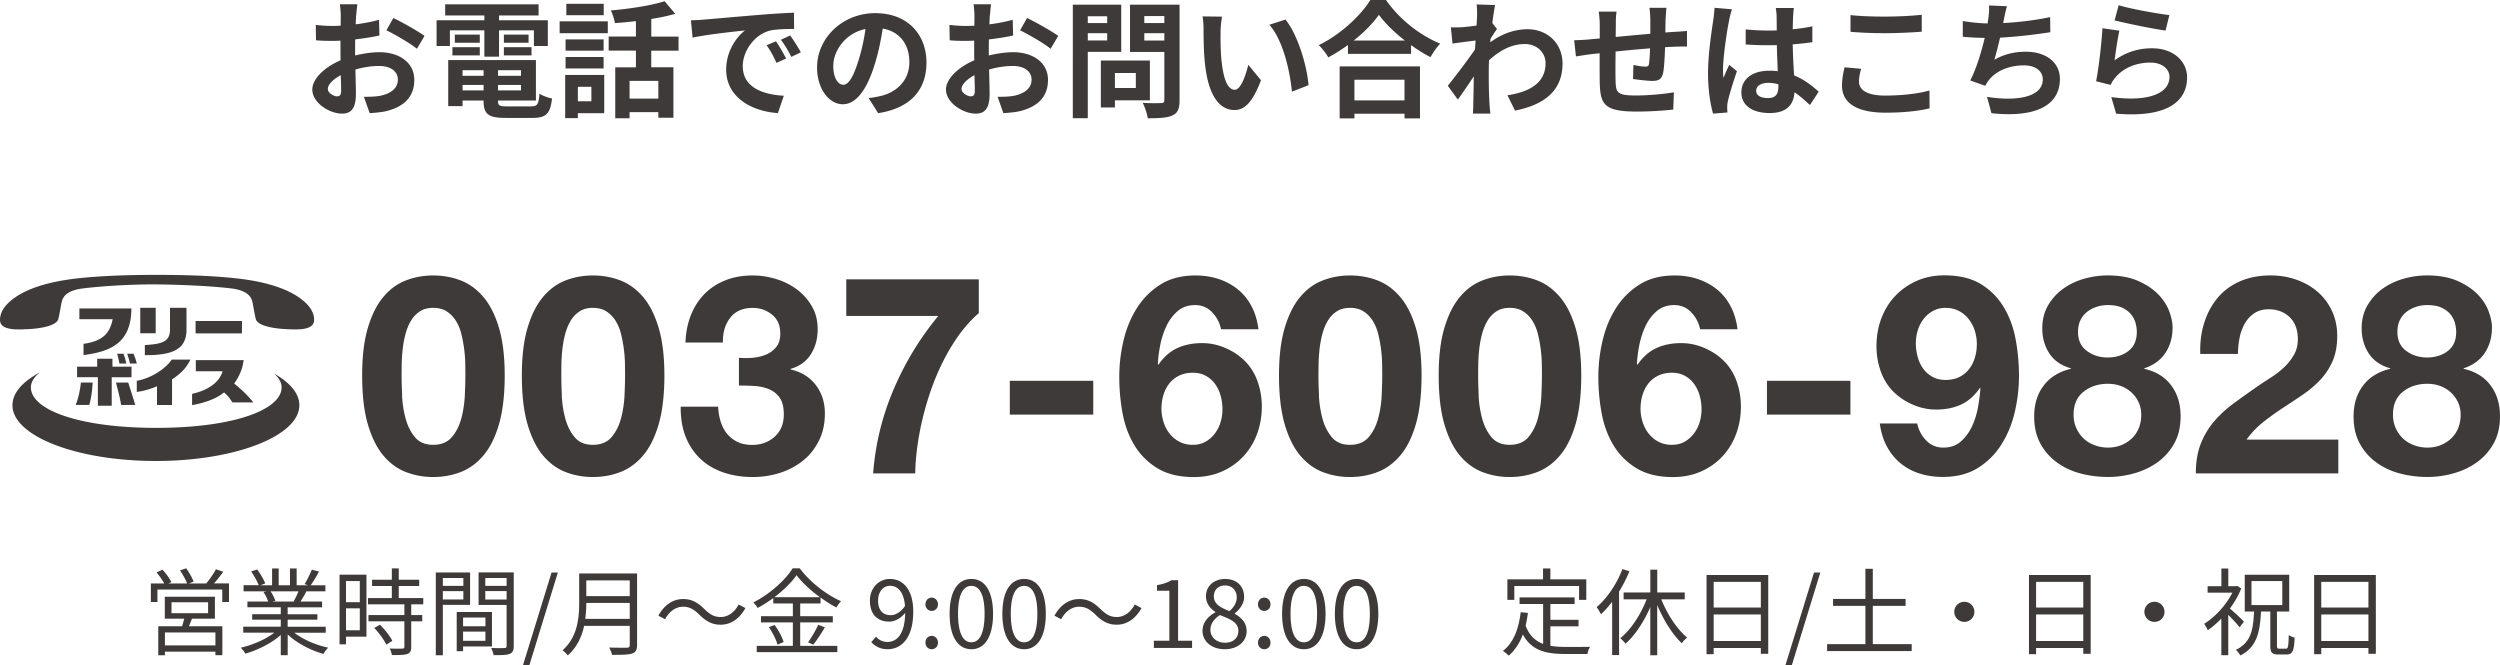 <svg id="_レイヤー_2" xmlns="http://www.w3.org/2000/svg" viewBox="0 0 631.21 167.9"><defs><style>.cls-1{fill:#3e3a39}</style></defs><g id="_ワイヤー"><path class="cls-1" d="M92.87 82.81c.96-3.24 2.25-5.84 3.89-7.8 1.63-1.96 3.54-3.36 5.71-4.2s4.47-1.26 6.9-1.26 4.79.42 6.96 1.26 4.08 2.24 5.74 4.2c1.66 1.96 2.96 4.56 3.92 7.8s1.44 7.25 1.44 12-.48 9-1.44 12.29c-.96 3.29-2.26 5.92-3.92 7.88-1.66 1.96-3.57 3.36-5.74 4.2-2.17.84-4.49 1.26-6.96 1.26s-4.73-.42-6.9-1.26c-2.17-.84-4.07-2.24-5.71-4.2-1.63-1.96-2.93-4.58-3.89-7.88-.96-3.29-1.43-7.38-1.43-12.29s.48-8.76 1.43-12zm8.65 17.08c.09 1.98.39 3.9.88 5.74.49 1.84 1.27 3.42 2.35 4.72 1.07 1.31 2.61 1.96 4.62 1.96s3.63-.65 4.73-1.96c1.1-1.31 1.89-2.88 2.38-4.72.49-1.84.78-3.76.88-5.74.09-1.98.14-3.67.14-5.08 0-.84-.01-1.86-.03-3.04-.02-1.19-.12-2.42-.28-3.67-.16-1.26-.4-2.51-.7-3.75-.3-1.24-.76-2.34-1.37-3.33a7.615 7.615 0 00-2.31-2.38c-.93-.61-2.08-.91-3.43-.91s-2.49.3-3.4.91c-.91.61-1.66 1.4-2.24 2.38-.58.98-1.04 2.09-1.36 3.33-.33 1.24-.56 2.48-.7 3.75a42.97 42.97 0 00-.25 3.67c-.02 1.19-.03 2.21-.03 3.04 0 1.4.05 3.09.14 5.08zm31.67-17.08c.96-3.24 2.25-5.84 3.89-7.8 1.63-1.96 3.54-3.36 5.71-4.2s4.47-1.26 6.9-1.26 4.79.42 6.96 1.26 4.08 2.24 5.74 4.2c1.66 1.96 2.96 4.56 3.92 7.8s1.44 7.25 1.44 12-.48 9-1.44 12.29c-.96 3.29-2.26 5.92-3.92 7.88-1.66 1.96-3.57 3.36-5.74 4.2-2.17.84-4.49 1.26-6.96 1.26s-4.73-.42-6.9-1.26c-2.17-.84-4.07-2.24-5.71-4.2-1.63-1.96-2.93-4.58-3.89-7.88-.96-3.29-1.43-7.38-1.43-12.29s.48-8.76 1.43-12zm8.65 17.08c.09 1.98.39 3.9.88 5.74.49 1.84 1.27 3.42 2.35 4.72 1.07 1.31 2.61 1.96 4.62 1.96s3.63-.65 4.73-1.96c1.1-1.31 1.89-2.88 2.38-4.72.49-1.84.78-3.76.88-5.74.09-1.98.14-3.67.14-5.08 0-.84-.01-1.86-.03-3.04-.02-1.19-.12-2.42-.28-3.67-.16-1.26-.4-2.51-.7-3.75-.3-1.24-.76-2.34-1.37-3.33a7.615 7.615 0 00-2.31-2.38c-.93-.61-2.08-.91-3.43-.91s-2.49.3-3.4.91c-.91.61-1.66 1.4-2.24 2.38-.58.98-1.04 2.09-1.36 3.33-.33 1.24-.56 2.48-.7 3.75a42.97 42.97 0 00-.25 3.67c-.02 1.19-.03 2.21-.03 3.04 0 1.4.05 3.09.14 5.08zM190 90.33c1.21-.09 2.34-.36 3.4-.8a6.497 6.497 0 002.59-1.92c.68-.84 1.02-1.96 1.02-3.36 0-2.1-.7-3.71-2.1-4.83s-3.01-1.68-4.83-1.68c-2.52 0-4.42.83-5.71 2.49-1.28 1.66-1.9 3.75-1.85 6.26h-9.45c.09-2.52.55-4.82 1.36-6.89.82-2.08 1.96-3.86 3.43-5.36 1.47-1.49 3.23-2.65 5.28-3.46 2.05-.82 4.34-1.23 6.86-1.23 1.96 0 3.92.29 5.88.88 1.96.58 3.72 1.46 5.29 2.62 1.56 1.17 2.83 2.59 3.81 4.27s1.47 3.62 1.47 5.81c0 2.38-.57 4.48-1.71 6.3-1.14 1.82-2.86 3.06-5.15 3.71v.14c2.71.61 4.83 1.91 6.37 3.92s2.31 4.41 2.31 7.21c0 2.57-.5 4.85-1.51 6.86-1 2.01-2.34 3.69-4.02 5.04-1.68 1.35-3.62 2.38-5.81 3.08-2.19.7-4.48 1.05-6.86 1.05-2.75 0-5.26-.4-7.52-1.19-2.26-.79-4.19-1.95-5.77-3.46-1.59-1.52-2.81-3.37-3.68-5.56-.86-2.19-1.27-4.71-1.23-7.56h9.45c.05 1.31.26 2.55.63 3.75.37 1.19.91 2.22 1.61 3.08.7.86 1.57 1.55 2.62 2.06s2.3.77 3.74.77c2.24 0 4.13-.69 5.67-2.07s2.31-3.25 2.31-5.63c0-1.87-.36-3.29-1.08-4.27a6.304 6.304 0 00-2.76-2.14c-1.12-.44-2.35-.7-3.68-.77s-2.6-.11-3.81-.11v-7c1.07.09 2.22.09 3.43 0zm50.29-3.01c-1.98 3.27-3.64 6.74-4.97 10.43s-2.36 7.42-3.08 11.2c-.72 3.78-1.11 7.3-1.15 10.57h-10.64c.56-7.33 2.27-14.37 5.15-21.14s6.64-12.97 11.31-18.62h-23.24v-9.24h33.46v8.54c-2.57 2.24-4.84 4.99-6.82 8.26zm35.74 8.82v8.54h-21.07v-8.54h21.07zm30.03-17.29c-1.17-1.21-2.61-1.82-4.34-1.82s-3.25.53-4.45 1.58c-1.19 1.05-2.13 2.33-2.83 3.85-.7 1.52-1.21 3.14-1.54 4.87-.33 1.73-.51 3.27-.56 4.62l.14.14c1.35-1.96 2.94-3.36 4.76-4.2 1.82-.84 3.92-1.26 6.3-1.26 2.1 0 4.15.46 6.16 1.37 2.01.91 3.71 2.13 5.11 3.67 1.31 1.49 2.26 3.2 2.87 5.11a19 19 0 01.91 5.81c0 2.52-.41 4.87-1.23 7.04-.82 2.17-1.98 4.06-3.5 5.67-1.52 1.61-3.33 2.87-5.43 3.78-2.1.91-4.43 1.37-7 1.37-3.69 0-6.74-.74-9.17-2.21-2.43-1.47-4.36-3.4-5.81-5.78-1.45-2.38-2.45-5.07-3.01-8.08-.56-3.01-.84-6.08-.84-9.21s.35-6.07 1.05-9.1c.7-3.03 1.82-5.78 3.36-8.22 1.54-2.45 3.52-4.45 5.95-5.99s5.39-2.31 8.89-2.31c2.1 0 4.06.3 5.88.91 1.82.61 3.43 1.48 4.83 2.62 1.4 1.14 2.54 2.56 3.43 4.24.89 1.68 1.47 3.62 1.75 5.81h-9.45a8.43 8.43 0 00-2.24-4.27zm-8.36 16a7.09 7.09 0 00-2.49 2c-.65.84-1.14 1.81-1.47 2.9-.33 1.1-.49 2.25-.49 3.47 0 1.12.18 2.23.52 3.32.35 1.1.86 2.08 1.54 2.94a7.64 7.64 0 002.49 2.06c.98.51 2.1.77 3.36.77s2.27-.26 3.19-.77c.91-.51 1.69-1.19 2.34-2.03.65-.84 1.14-1.8 1.47-2.87.33-1.07.49-2.17.49-3.29s-.15-2.3-.45-3.4a9.24 9.24 0 00-1.37-2.94 7.17 7.17 0 00-2.34-2.1c-.96-.54-2.07-.8-3.33-.8s-2.46.25-3.46.74zm26.66-12.04c.96-3.24 2.25-5.84 3.89-7.8 1.63-1.96 3.54-3.36 5.71-4.2s4.47-1.26 6.9-1.26 4.79.42 6.96 1.26 4.08 2.24 5.74 4.2c1.66 1.96 2.96 4.56 3.92 7.8s1.44 7.25 1.44 12-.48 9-1.44 12.29c-.96 3.29-2.26 5.92-3.92 7.88-1.66 1.96-3.57 3.36-5.74 4.2-2.17.84-4.49 1.26-6.96 1.26s-4.73-.42-6.9-1.26c-2.17-.84-4.07-2.24-5.71-4.2-1.63-1.96-2.93-4.58-3.89-7.88-.96-3.29-1.43-7.38-1.43-12.29s.48-8.76 1.43-12zm8.65 17.08c.09 1.98.39 3.9.88 5.74.49 1.84 1.27 3.42 2.35 4.72 1.07 1.31 2.61 1.96 4.62 1.96s3.63-.65 4.73-1.96c1.1-1.31 1.89-2.88 2.38-4.72.49-1.84.78-3.76.88-5.74.09-1.98.14-3.67.14-5.08 0-.84-.01-1.86-.03-3.04-.02-1.19-.12-2.42-.28-3.67-.16-1.26-.4-2.51-.7-3.75-.3-1.24-.76-2.34-1.37-3.33a7.615 7.615 0 00-2.31-2.38c-.93-.61-2.08-.91-3.43-.91s-2.49.3-3.4.91c-.91.61-1.66 1.4-2.24 2.38-.58.98-1.04 2.09-1.36 3.33-.33 1.24-.56 2.48-.7 3.75a42.97 42.97 0 00-.25 3.67c-.02 1.19-.03 2.21-.03 3.04 0 1.4.05 3.09.14 5.08zm31.67-17.08c.96-3.24 2.25-5.84 3.89-7.8 1.63-1.96 3.54-3.36 5.71-4.2s4.47-1.26 6.9-1.26 4.79.42 6.96 1.26 4.08 2.24 5.74 4.2c1.66 1.96 2.96 4.56 3.92 7.8s1.44 7.25 1.44 12-.48 9-1.44 12.29c-.96 3.29-2.26 5.92-3.92 7.88-1.66 1.96-3.57 3.36-5.74 4.2-2.17.84-4.49 1.26-6.96 1.26s-4.73-.42-6.9-1.26c-2.17-.84-4.07-2.24-5.71-4.2-1.63-1.96-2.93-4.58-3.89-7.88-.96-3.29-1.43-7.38-1.43-12.29s.48-8.76 1.43-12zm8.65 17.08c.09 1.98.39 3.9.88 5.74.49 1.84 1.27 3.42 2.35 4.72 1.07 1.31 2.61 1.96 4.62 1.96s3.63-.65 4.73-1.96c1.1-1.31 1.89-2.88 2.38-4.72.49-1.84.78-3.76.88-5.74.09-1.98.14-3.67.14-5.08 0-.84-.01-1.86-.03-3.04-.02-1.19-.12-2.42-.28-3.67-.16-1.26-.4-2.51-.7-3.75-.3-1.24-.76-2.34-1.37-3.33a7.615 7.615 0 00-2.31-2.38c-.93-.61-2.08-.91-3.43-.91s-2.49.3-3.4.91c-.91.61-1.66 1.4-2.24 2.38-.58.98-1.04 2.09-1.36 3.33-.33 1.24-.56 2.48-.7 3.75a42.97 42.97 0 00-.25 3.67c-.02 1.19-.03 2.21-.03 3.04 0 1.4.05 3.09.14 5.08zm53.69-21.04c-1.17-1.21-2.61-1.82-4.34-1.82s-3.25.53-4.45 1.58c-1.19 1.05-2.13 2.33-2.83 3.85-.7 1.52-1.21 3.14-1.54 4.87-.33 1.73-.51 3.27-.56 4.62l.14.14c1.35-1.96 2.94-3.36 4.76-4.2 1.82-.84 3.92-1.26 6.3-1.26 2.1 0 4.15.46 6.16 1.37 2.01.91 3.71 2.13 5.11 3.67 1.31 1.49 2.26 3.2 2.87 5.11a19 19 0 01.91 5.81c0 2.52-.41 4.87-1.23 7.04-.82 2.17-1.98 4.06-3.5 5.67-1.52 1.61-3.33 2.87-5.43 3.78-2.1.91-4.43 1.37-7 1.37-3.69 0-6.74-.74-9.17-2.21-2.43-1.47-4.36-3.4-5.81-5.78-1.45-2.38-2.45-5.07-3.01-8.08-.56-3.01-.84-6.08-.84-9.21s.35-6.07 1.05-9.1c.7-3.03 1.82-5.78 3.36-8.22 1.54-2.45 3.52-4.45 5.95-5.99s5.39-2.31 8.89-2.31c2.1 0 4.06.3 5.88.91 1.82.61 3.43 1.48 4.83 2.62 1.4 1.14 2.54 2.56 3.43 4.24.89 1.68 1.47 3.62 1.75 5.81h-9.45a8.43 8.43 0 00-2.24-4.27zm-8.36 16a7.09 7.09 0 00-2.49 2c-.65.84-1.14 1.81-1.47 2.9-.33 1.1-.49 2.25-.49 3.47 0 1.12.18 2.23.52 3.32.35 1.1.86 2.08 1.54 2.94a7.64 7.64 0 002.49 2.06c.98.51 2.1.77 3.36.77s2.27-.26 3.19-.77c.91-.51 1.69-1.19 2.34-2.03.65-.84 1.14-1.8 1.47-2.87.33-1.07.49-2.17.49-3.29s-.15-2.3-.45-3.4a9.24 9.24 0 00-1.37-2.94 7.17 7.17 0 00-2.34-2.1c-.96-.54-2.07-.8-3.33-.8s-2.46.25-3.46.74zm48.54 1.29v8.54h-21.07v-8.54h21.07zm19.11 15.05c1.17 1.21 2.61 1.82 4.34 1.82 1.82 0 3.31-.53 4.48-1.58 1.17-1.05 2.1-2.33 2.8-3.85.7-1.52 1.2-3.14 1.5-4.87.3-1.73.5-3.27.6-4.62l-.14-.14c-1.35 1.96-2.94 3.36-4.76 4.2-1.82.84-3.92 1.26-6.3 1.26-2.1 0-4.15-.46-6.16-1.37-2.01-.91-3.71-2.13-5.11-3.67-1.31-1.49-2.26-3.2-2.87-5.11a19 19 0 01-.91-5.81c0-2.52.41-4.87 1.22-7.04.82-2.17 1.98-4.06 3.5-5.67 1.52-1.61 3.33-2.88 5.43-3.82 2.1-.93 4.43-1.4 7-1.4 3.73 0 6.8.74 9.21 2.21 2.4 1.47 4.33 3.41 5.77 5.81 1.45 2.4 2.45 5.12 3.01 8.16s.84 6.09.84 9.17-.35 6.07-1.05 9.1c-.7 3.03-1.82 5.78-3.36 8.22a18.58 18.58 0 01-5.95 5.95c-2.43 1.52-5.39 2.28-8.89 2.28-2.1 0-4.06-.29-5.88-.88-1.82-.58-3.43-1.46-4.83-2.62-1.4-1.17-2.54-2.59-3.43-4.27-.89-1.68-1.47-3.59-1.75-5.74h9.45a8.43 8.43 0 002.24 4.27zm8.4-16c.98-.49 1.8-1.16 2.45-2 .65-.84 1.14-1.81 1.47-2.9.33-1.1.49-2.25.49-3.47 0-1.12-.18-2.23-.52-3.32a9.17 9.17 0 00-1.54-2.94c-.68-.86-1.5-1.55-2.49-2.06-.98-.51-2.1-.77-3.36-.77-1.17 0-2.22.26-3.15.77-.93.51-1.73 1.19-2.38 2.03-.65.84-1.14 1.8-1.47 2.87-.33 1.07-.49 2.17-.49 3.29s.15 2.3.46 3.4c.3 1.1.76 2.08 1.36 2.94.61.86 1.39 1.56 2.35 2.1.96.54 2.06.8 3.32.8 1.35 0 2.52-.25 3.5-.74zm22.4-18.09c.98-1.68 2.25-3.08 3.81-4.2s3.33-1.96 5.29-2.52 3.94-.84 5.95-.84c3.03 0 5.6.47 7.7 1.4 2.1.93 3.79 2.07 5.08 3.4 1.28 1.33 2.2 2.75 2.76 4.27.56 1.52.84 2.88.84 4.09 0 2.43-.6 4.55-1.79 6.37-1.19 1.82-2.98 3.13-5.35 3.92v.14c2.94.65 5.2 2.04 6.79 4.17 1.59 2.12 2.38 4.72 2.38 7.8 0 2.61-.52 4.88-1.57 6.79a14.38 14.38 0 01-4.17 4.76c-1.73 1.26-3.69 2.21-5.88 2.83-2.19.63-4.43.95-6.72.95s-4.68-.29-6.9-.88c-2.22-.58-4.2-1.5-5.95-2.77a14.245 14.245 0 01-4.2-4.76c-1.05-1.91-1.58-4.2-1.58-6.86 0-3.13.81-5.74 2.42-7.84 1.61-2.1 3.88-3.5 6.83-4.2v-.14c-2.38-.65-4.18-1.89-5.39-3.71s-1.82-3.94-1.82-6.37c0-2.19.49-4.13 1.47-5.81zm7.14 31.01c.47 1.03 1.08 1.9 1.85 2.62.77.72 1.69 1.28 2.77 1.68 1.07.4 2.19.6 3.36.6s2.32-.2 3.32-.6c1-.4 1.89-.96 2.66-1.68a7.41 7.41 0 001.79-2.62c.42-1.03.63-2.15.63-3.36s-.22-2.23-.67-3.19a7.631 7.631 0 00-1.82-2.49c-.77-.7-1.66-1.24-2.66-1.61-1-.37-2.09-.56-3.25-.56-2.43 0-4.48.67-6.16 2s-2.52 3.25-2.52 5.78c0 1.26.23 2.4.7 3.43zm2.66-19.5c1.49 1.1 3.24 1.65 5.25 1.65s3.85-.55 5.25-1.65c1.4-1.1 2.1-2.69 2.1-4.79 0-.65-.09-1.37-.28-2.13-.19-.77-.55-1.5-1.08-2.21-.54-.7-1.28-1.28-2.24-1.75-.96-.47-2.21-.7-3.75-.7-.98 0-1.92.15-2.83.46-.91.3-1.71.74-2.42 1.29a5.89 5.89 0 00-1.65 2.1c-.4.84-.59 1.82-.59 2.94 0 2.1.75 3.7 2.24 4.79zm29.61-7.06c.75-2.4 1.87-4.5 3.36-6.3 1.49-1.8 3.37-3.2 5.63-4.2s4.87-1.51 7.81-1.51c2.24 0 4.38.35 6.4 1.05 2.03.7 3.81 1.7 5.35 3.01 1.54 1.31 2.77 2.92 3.68 4.83.91 1.91 1.36 4.06 1.36 6.44s-.4 4.6-1.19 6.37c-.79 1.77-1.84 3.35-3.15 4.73-1.31 1.38-2.79 2.62-4.45 3.75-1.66 1.12-3.32 2.23-5 3.32-1.68 1.1-3.31 2.28-4.9 3.54a21.993 21.993 0 00-4.2 4.41h23.17v8.54h-35.98c0-2.85.41-5.32 1.22-7.42.82-2.1 1.93-3.98 3.33-5.63s3.04-3.19 4.94-4.58c1.89-1.4 3.88-2.82 5.98-4.27 1.07-.75 2.22-1.5 3.43-2.27s2.32-1.62 3.32-2.56c1-.93 1.84-1.98 2.52-3.15.68-1.17 1.02-2.5 1.02-3.99 0-2.38-.69-4.24-2.06-5.57-1.38-1.33-3.14-2-5.29-2-1.45 0-2.67.34-3.67 1.02-1 .68-1.81 1.56-2.42 2.66a12.02 12.02 0 00-1.29 3.64 20.6 20.6 0 00-.39 3.96h-9.52c-.09-2.8.23-5.4.98-7.8zm41.23-4.45c.98-1.68 2.25-3.08 3.81-4.2s3.33-1.96 5.29-2.52 3.94-.84 5.95-.84c3.03 0 5.6.47 7.7 1.4 2.1.93 3.79 2.07 5.08 3.4 1.28 1.33 2.2 2.75 2.76 4.27.56 1.52.84 2.88.84 4.09 0 2.43-.6 4.55-1.79 6.37-1.19 1.82-2.98 3.13-5.35 3.92v.14c2.94.65 5.2 2.04 6.79 4.17 1.59 2.12 2.38 4.72 2.38 7.8 0 2.61-.52 4.88-1.57 6.79a14.38 14.38 0 01-4.17 4.76c-1.73 1.26-3.69 2.21-5.88 2.83-2.19.63-4.43.95-6.72.95s-4.68-.29-6.9-.88c-2.22-.58-4.2-1.5-5.95-2.77a14.245 14.245 0 01-4.2-4.76c-1.05-1.91-1.58-4.2-1.58-6.86 0-3.13.81-5.74 2.42-7.84 1.61-2.1 3.88-3.5 6.83-4.2v-.14c-2.38-.65-4.18-1.89-5.39-3.71s-1.82-3.94-1.82-6.37c0-2.19.49-4.13 1.47-5.81zm7.14 31.01c.47 1.03 1.08 1.9 1.85 2.62.77.72 1.69 1.28 2.77 1.68 1.07.4 2.19.6 3.36.6s2.32-.2 3.32-.6c1-.4 1.89-.96 2.66-1.68a7.41 7.41 0 001.79-2.62c.42-1.03.63-2.15.63-3.36s-.22-2.23-.67-3.19a7.631 7.631 0 00-1.82-2.49c-.77-.7-1.66-1.24-2.66-1.61-1-.37-2.09-.56-3.25-.56-2.43 0-4.48.67-6.16 2s-2.52 3.25-2.52 5.78c0 1.26.23 2.4.7 3.43zm2.66-19.5c1.49 1.1 3.24 1.65 5.25 1.65s3.85-.55 5.25-1.65c1.4-1.1 2.1-2.69 2.1-4.79 0-.65-.09-1.37-.28-2.13-.19-.77-.55-1.5-1.08-2.21-.54-.7-1.28-1.28-2.24-1.75-.96-.47-2.21-.7-3.75-.7-.98 0-1.92.15-2.83.46-.91.3-1.71.74-2.42 1.29a5.89 5.89 0 00-1.65 2.1c-.4.84-.59 1.82-.59 2.94 0 2.1.75 3.7 2.24 4.79zM69.17 94.3c1.25 1.09 1.93 2.28 1.93 3.51 0 5.64-12.12 10.22-31.65 10.22S7.8 103.46 7.8 97.81c0-1.33.79-2.6 2.23-3.77-4.33 2.32-6.89 5.18-6.89 8.27 0 7.78 16.22 14.08 36.22 14.08s36.22-6.31 36.22-14.08c0-2.98-2.38-5.74-6.43-8.01zM39.66 71.81c6.67.07 14.16.46 18.53.99 2.4.28 4.88 1 5.48 3.22.28 1.05.59 3.33.92 4.55.44 1.63 4.31 2.6 10.14 2.6 3.06 0 4.58-.79 4.58-2.38 0-1.96-1.15-3.69-3.31-5.32-2.77-2.1-6.96-3.73-12.81-4.71-5.11-.85-12.96-1.36-23.54-1.36s-18.43.51-23.54 1.36c-5.86.98-10.04 2.61-12.81 4.71C1.15 77.1 0 78.83 0 80.79c0 1.59 1.52 2.38 4.58 2.38 5.83 0 9.69-.97 10.14-2.6.33-1.22.64-3.5.92-4.55.6-2.22 3.09-2.94 5.48-3.22 4.37-.53 11.87-1.05 18.54-.99z"/><path class="cls-1" d="M33.18 77.89c-.06 8.22-4.58 10.82-12.09 11.76v-2.84c4.96-.69 6.67-2.77 7.36-6.22h-8.41v-2.7h13.14zm6.13 6.25h-3.9v-6.42h3.9v6.42zm7.78-.93c0 4.58-2.87 6.54-10.52 6.46v-2.55c4.05-.25 6.35-.69 6.35-3.89v-5.51h4.17v5.49zm14-2.16v3.13H49.38v-3.13h11.71zm-32.7 9.52v2.01h4.82v2.68h-5v7.18h-3.5v-7.21h-5.25v-2.65h5.08v-2.01h3.84zm-9.29 11.67c.65-1.52 1.16-3.9 1.32-5.65h2.97c-.09 1.83-.35 4.02-.85 5.65H19.1zm11.48 0c-.28-1.76-.77-3.6-1.3-5.65h3.1c.55 1.83 1.19 3.55 1.75 5.65h-3.54zm-.43-10.45c-.05-.36-.27-1.46-.58-2.48h1.61c.1.29.4 1.16.45 1.35.2.87.23.97.27 1.12h-1.74zm2.66 0c-.07-.36-.33-1.46-.7-2.48h1.61c.11.29.45 1.16.51 1.35.24.87.28.97.32 1.12H32.8zm10.64 10.46h-3.81v-4.72c-1.91.8-3.6 1.24-5.11 1.42v-2.8c3.79-.69 7.32-3.11 8.82-5.35h4.74c-1.04 2.02-2.23 3.39-4.65 4.98v6.47zm13.13-3.17c-1.77 1.46-4.7 2.62-8.08 3.2v-2.84c4.74-1.07 7.07-3.4 7.69-5.7h-6.75v-2.82h12.08c-.23 1.76-.8 3.69-2.39 5.91 2.08 1.75 3.01 2.56 4.85 4.77h-5.3c-.82-1.26-1.16-1.67-2.09-2.51zM89.91 3.87c-.03.7-.06 1.47-.1 2.27 2.11-.26 4.22-.67 5.89-1.15l.1 3.97c-1.82.42-4.03.74-6.11.99-.03.96-.03 1.95-.03 2.88v1.18c2.18-.54 4.38-.83 6.14-.83 4.93 0 8.8 2.56 8.8 6.98 0 3.78-1.98 6.62-7.07 7.9-1.47.32-2.88.42-4.19.51l-1.47-4.13c1.44 0 2.82-.03 3.94-.22 2.59-.48 4.64-1.76 4.64-4.1 0-2.18-1.92-3.46-4.7-3.46-1.98 0-4.06.32-6.02.9.06 2.53.13 5.02.13 6.11 0 3.97-1.41 5.02-3.52 5.02-3.1 0-7.49-2.69-7.49-6.08 0-2.78 3.2-5.7 7.14-7.39-.03-.77-.03-1.54-.03-2.27v-2.69c-.61.03-1.18.06-1.7.06-2.14 0-3.39-.03-4.48-.16l-.06-3.87c1.89.22 3.26.26 4.42.26.58 0 1.22-.03 1.86-.06.03-1.12.03-2.05.03-2.59 0-.67-.13-2.24-.22-2.82h4.42c-.1.58-.22 1.95-.29 2.78zm-4.8 20.45c.58 0 1.02-.26 1.02-1.34 0-.8-.03-2.27-.1-4-1.95 1.06-3.26 2.37-3.26 3.49 0 .99 1.5 1.86 2.34 1.86zm22.08-15.26l-1.92 3.26c-1.54-1.31-5.73-3.71-7.71-4.67l1.76-3.1c2.46 1.18 6.18 3.3 7.87 4.51zm6.4 2.56h-3.36v-6.5h12.06V3.9h-9.89V1.09h23.58V3.9H126v1.22h12.32v6.5h-3.52V7.65H126v6.66h-3.71V7.65h-8.7v3.97zm20.51 15.23c1.6 0 1.89-.48 2.11-3.2.77.54 2.21 1.02 3.17 1.22-.45 3.84-1.47 4.9-4.96 4.9h-6.72c-4.38 0-5.6-.93-5.6-4.29v-.1h-5.31v1.41h-3.62V15.17h22.14v10.21h-9.57v.1c0 1.18.35 1.38 2.3 1.38h6.05zm-19.87-14.94h6.91v2.08h-6.91v-2.08zm6.91-1.12h-6.3V8.74h6.3v2.05zm-4.35 6.94v1.41h5.31v-1.41h-5.31zm5.31 5.09v-1.38h-5.31v1.38h5.31zm9.44-5.09h-5.79v1.41h5.79v-1.41zm0 5.09v-1.38h-5.79v1.38h5.79zm1.92-14.08v2.05h-6.24V8.74h6.24zm-6.24 3.17h6.98v2.08h-6.98v-2.08zm14.08-6.53h12.16v3.01H141.3V5.38zm11.26 23.2h-6.66v1.25h-3.2V18.92h9.86v9.66zm-.16-15.78h-9.6V9.95h9.6v2.85zm-9.6 1.6h9.6v2.88h-9.6V14.4zm9.63-10.56h-9.44V.96h9.44v2.88zm-6.53 18.08v3.65h3.42v-3.65h-3.42zm18.53-9.15v4.22h5.6v12.74h-3.81v-1.41h-7.26v1.54h-3.62V17h5.22v-4.22h-6.88V9.23h6.88v-3.9c-1.79.22-3.62.38-5.31.51-.13-.93-.61-2.37-1.02-3.2 4.8-.42 10.18-1.25 13.57-2.33l2.69 3.17c-1.82.54-3.87.96-6.05 1.31v4.45h6.88v3.55h-6.88zm1.79 7.65h-7.26v4.48h7.26v-4.48zm11.37-15.46c2.69-.22 7.97-.7 13.82-1.18 3.3-.29 6.78-.48 9.06-.58l.03 4.1c-1.73.03-4.48.03-6.18.45-3.87 1.02-6.78 5.15-6.78 8.96 0 5.28 4.93 7.17 10.37 7.46l-1.5 4.38c-6.72-.45-13.06-4.03-13.06-10.98 0-4.61 2.59-8.26 4.77-9.89-3.01.32-9.54 1.02-13.25 1.82l-.42-4.38c1.28-.03 2.53-.1 3.14-.16zm20.89 9.82l-2.43 1.09c-.8-1.76-1.47-3.01-2.5-4.45l2.37-.99c.8 1.15 1.95 3.1 2.56 4.35zm3.71-1.57l-2.4 1.15a28.14 28.14 0 00-2.62-4.32l2.34-1.09c.8 1.12 2.02 3.01 2.69 4.26zm19.53 15.36l-2.4-3.81c1.22-.13 2.11-.32 2.98-.51 4.1-.96 7.3-3.9 7.3-8.58 0-4.42-2.4-7.71-6.72-8.45-.45 2.72-.99 5.66-1.92 8.67-1.92 6.46-4.67 10.43-8.16 10.43s-6.5-3.9-6.5-9.31c0-7.39 6.4-13.69 14.69-13.69s12.93 5.5 12.93 12.48-4.13 11.52-12.19 12.77zm-8.8-7.17c1.34 0 2.59-2.02 3.9-6.34.74-2.37 1.34-5.09 1.7-7.74-5.28 1.09-8.13 5.76-8.13 9.28 0 3.23 1.28 4.8 2.53 4.8zm36.99-17.53c-.03.7-.06 1.47-.1 2.27 2.11-.26 4.22-.67 5.89-1.15l.1 3.97c-1.82.42-4.03.74-6.11.99-.03.96-.03 1.95-.03 2.88v1.18c2.18-.54 4.38-.83 6.14-.83 4.93 0 8.8 2.56 8.8 6.98 0 3.78-1.98 6.62-7.07 7.9-1.47.32-2.88.42-4.19.51l-1.47-4.13c1.44 0 2.82-.03 3.94-.22 2.59-.48 4.64-1.76 4.64-4.1 0-2.18-1.92-3.46-4.7-3.46-1.98 0-4.06.32-6.02.9.06 2.53.13 5.02.13 6.11 0 3.97-1.41 5.02-3.52 5.02-3.1 0-7.49-2.69-7.49-6.08 0-2.78 3.2-5.7 7.14-7.39-.03-.77-.03-1.54-.03-2.27v-2.69c-.61.03-1.18.06-1.7.06-2.14 0-3.39-.03-4.48-.16l-.06-3.87c1.89.22 3.26.26 4.42.26.58 0 1.22-.03 1.86-.06.03-1.12.03-2.05.03-2.59 0-.67-.13-2.24-.22-2.82h4.42c-.1.58-.22 1.95-.29 2.78zm-4.8 20.45c.58 0 1.02-.26 1.02-1.34 0-.8-.03-2.27-.1-4-1.95 1.06-3.26 2.37-3.26 3.49 0 .99 1.5 1.86 2.34 1.86zm22.08-15.26l-1.92 3.26c-1.54-1.31-5.73-3.71-7.71-4.67l1.76-3.1c2.46 1.18 6.18 3.3 7.87 4.51zm7.46 4.03v16.76h-3.78V1.18h12.22v11.91h-8.45zm0-8.99v1.73h4.9V4.1h-4.9zm4.9 6.11V8.39h-4.9v1.82h4.9zm1.95 15.13v1.79h-3.55V15.29h12.38v10.05h-8.83zm0-6.91v3.78h5.28v-3.78h-5.28zm16.32 6.88c0 2.11-.42 3.2-1.76 3.81-1.31.64-3.33.74-6.27.74-.13-1.09-.74-2.88-1.28-3.9 1.86.13 4.03.1 4.64.06.61 0 .83-.19.83-.77V13.12h-8.67V1.18h12.51v24.13zm-8.9-21.25v1.76h5.06V4.06h-5.06zm5.06 6.18V8.38h-5.06v1.86h5.06zm14.2-2.14c-.03 2.08 0 4.48.19 6.78.45 4.61 1.41 7.78 3.42 7.78 1.5 0 2.78-3.74 3.39-6.3l3.2 3.9c-2.11 5.57-4.13 7.52-6.69 7.52-3.52 0-6.56-3.17-7.46-11.74-.32-2.94-.35-6.69-.35-8.64 0-.9-.06-2.27-.26-3.26l4.93.06c-.22 1.15-.38 3.01-.38 3.9zm22.21 13.41l-4.19 1.63c-.51-5.15-2.21-12.93-5.7-16.89l4.06-1.31c3.04 3.68 5.47 11.68 5.82 16.57zM349.94 0c3.42 4.9 8.61 8.96 13.69 11.01-.93.99-1.79 2.24-2.46 3.42-1.63-.83-3.3-1.89-4.9-3.04v2.21h-15.94v-2.24a43.5 43.5 0 01-4.96 3.13c-.51-.93-1.57-2.3-2.4-3.1 5.5-2.66 10.62-7.49 13.02-11.39h3.94zm-11.71 16.77h20.29v13.12h-3.9v-1.18h-12.64v1.18h-3.74V16.77zm16.48-6.53c-2.66-2.08-5.02-4.38-6.56-6.5-1.5 2.14-3.74 4.42-6.37 6.5h12.93zm-12.74 9.89v5.22h12.64v-5.22h-12.64zm30.85-19.01l4.67.16c-.19.9-.45 2.53-.7 4.54l1.18 1.5c-.45.58-1.09 1.63-1.63 2.46-.03.29-.03.61-.06.9 3.23-2.4 6.53-3.3 9.41-3.3 4.93 0 8.8 3.49 8.83 8.64 0 6.46-4.06 10.34-12 11.9l-1.92-3.87c5.63-.83 9.66-3.14 9.63-8.13 0-2.5-2.02-4.8-5.22-4.8-3.39 0-6.37 1.63-9.06 4.1-.03.93-.06 1.86-.06 2.69 0 2.62 0 5.31.19 8.32.03.58.13 1.73.22 2.46h-4.42c.06-.7.1-1.86.1-2.37.06-2.5.1-4.35.13-7.04-1.34 2.02-2.91 4.35-4.03 5.86l-2.53-3.49c1.82-2.24 5.02-6.46 6.85-9.15.06-.74.13-1.5.16-2.27-1.57.19-4.03.51-5.82.77l-.42-4.1c.93.03 1.66.03 2.78-.03.93-.06 2.34-.22 3.71-.42.06-1.22.13-2.11.13-2.46 0-.93.03-1.89-.13-2.88zm47.71 3.62c-.03 1.25-.03 2.4-.06 3.46.86-.06 1.66-.13 2.4-.16.9-.06 2.14-.13 3.07-.22v3.94c-.54-.03-2.24 0-3.07.03-.7.03-1.54.06-2.46.13-.1 2.43-.22 5.06-.48 6.4-.35 1.7-1.15 2.11-2.78 2.11-1.15 0-3.71-.32-4.83-.48l.1-3.55c.99.22 2.3.42 2.94.42s.93-.13.99-.74c.13-.86.22-2.34.26-3.87-2.85.22-5.98.51-8.7.8-.03 2.94-.06 5.89 0 7.26.06 3.14.35 3.84 5.15 3.84 3.14 0 7.17-.38 9.57-.8l-.16 4.35c-2.14.26-6.08.51-9.12.51-8.29 0-9.28-1.73-9.44-7.26-.03-1.38-.03-4.48-.03-7.46-.86.1-1.6.16-2.14.22-1.02.13-3.01.45-3.84.58l-.45-4.1c.93 0 2.4-.06 4.03-.22.58-.06 1.41-.13 2.43-.22V6.48c0-1.31-.1-2.4-.26-3.55h4.51c-.16 1.09-.19 1.98-.19 3.33 0 .74-.03 1.82-.03 3.07 2.72-.26 5.82-.54 8.74-.8V4.91c0-.8-.13-2.3-.22-2.94h4.29c-.06.51-.16 1.92-.19 2.78zm16.04.47c-.48 2.14-1.54 9.18-1.54 12.38 0 .64.03 1.44.13 2.08.42-1.12.96-2.21 1.44-3.3l1.95 1.6c-.9 2.62-1.92 5.89-2.3 7.62-.1.45-.16 1.15-.16 1.5 0 .32.03.86.06 1.31l-3.62.29c-.67-2.24-1.28-5.89-1.28-10.24 0-4.83.96-10.88 1.31-13.34.13-.9.29-2.11.32-3.14l4.42.38c-.26.64-.64 2.27-.74 2.85zm16.16-1.12c-.03.7-.06 1.89-.1 3.3 1.76-.16 3.42-.42 4.96-.74v4c-1.54.22-3.2.42-4.96.54.06 3.1.22 5.66.35 7.84 2.66 1.09 4.67 2.72 6.21 4.13l-2.21 3.36c-1.34-1.25-2.62-2.37-3.9-3.23-.19 3.07-1.92 5.25-6.24 5.25s-7.17-1.86-7.17-5.22 2.75-5.47 7.1-5.47c.74 0 1.44.03 2.08.13-.06-1.98-.19-4.32-.22-6.59-.77.03-1.54.03-2.27.03-1.89 0-3.71-.06-5.6-.19V7.42c1.82.19 3.68.29 5.6.29.74 0 1.5 0 2.24-.03 0-1.57-.03-2.88-.03-3.55 0-.48-.1-1.47-.22-2.11h4.58c-.1.61-.16 1.38-.19 2.08zm-6.34 20.67c1.95 0 2.62-1.02 2.62-2.91v-.58c-.83-.22-1.7-.35-2.56-.35-1.82 0-3.04.77-3.04 1.98 0 1.31 1.28 1.86 2.98 1.86zm22.98-4.15c0 2.05 1.95 3.52 6.56 3.52 4.32 0 8.42-.48 11.23-1.28l.03 4.51c-2.78.67-6.62 1.09-11.1 1.09-7.33 0-11.01-2.46-11.01-6.85 0-1.86.38-3.42.64-4.61l4.19.38c-.32 1.15-.54 2.14-.54 3.23zm6.56-16.42c3.17 0 6.82-.19 9.28-.45V8c-2.24.19-6.21.38-9.25.38-3.36 0-6.14-.13-8.74-.35V3.81c2.37.26 5.34.38 8.7.38zm30.04.64c-.06.29-.13.64-.19.99 3.65-.19 7.97-.67 11.84-1.5l.06 3.81c-3.33.54-8.42 1.15-12.7 1.38-.45 1.95-.96 4-1.44 5.57 2.59-1.44 5.09-2.02 7.94-2.02 5.18 0 8.61 2.75 8.61 6.85 0 7.2-6.94 9.79-17.28 8.67l-1.12-4.13c7.01 1.15 14.08.29 14.08-4.42 0-1.92-1.63-3.52-4.77-3.52-3.68 0-6.94 1.31-8.86 3.74-.35.45-.58.86-.9 1.41l-3.78-1.34c1.54-2.98 2.82-7.23 3.65-10.75-2.02-.03-3.9-.13-5.54-.29V5.31c1.92.32 4.32.58 6.27.61.06-.48.13-.93.19-1.31.19-1.38.22-2.18.16-3.23l4.54.19c-.35 1.12-.54 2.21-.77 3.26zm27.94 10.4c2.91-2.11 6.08-3.04 9.44-3.04 5.6 0 8.86 3.46 8.86 7.33 0 5.82-4.61 10.3-17.92 9.18l-1.22-4.19c9.6 1.31 14.69-1.02 14.69-5.09 0-2.08-1.98-3.62-4.77-3.62-3.62 0-6.88 1.34-8.9 3.78-.58.7-.9 1.22-1.18 1.86l-3.68-.93c.64-3.13 1.38-9.41 1.6-13.38l4.29.61c-.42 1.76-.99 5.66-1.22 7.49zm13.82-11.42l-.96 3.9c-3.23-.42-10.37-1.92-12.86-2.56l1.02-3.84c3.04.96 10.02 2.18 12.8 2.5zM57.82 147.31v4.68h-1.7v-3.14H39.75v3.14h-1.66v-4.68h3.38c-.46-.84-1.25-1.95-1.94-2.79l1.51-.67c.86.94 1.82 2.26 2.23 3.12l-.72.34h4.68c-.34-.94-1.1-2.28-1.78-3.29l1.56-.53c.72 1.01 1.56 2.45 1.87 3.36l-1.18.46h4.37c.86-1.03 1.9-2.52 2.45-3.58l1.85.62c-.72 1.01-1.56 2.09-2.33 2.95h3.77zm-9.36 8.9c-.24.67-.5 1.32-.77 1.92h8.45v7.3h-1.75v-.89H41.64v.91h-1.68v-7.32h6.02c.17-.6.38-1.3.53-1.92h-4.9v-5.54h12.65v5.54h-5.81zm5.93 3.48H41.64v3.26h12.75v-3.26zm-11.09-4.87h9.24v-2.76H43.3v2.76zm31 4.92c2.18 1.73 5.5 3.14 8.57 3.79-.41.38-.96 1.08-1.2 1.58-3.22-.91-6.72-2.71-9.03-4.92v5.23h-1.75v-5.11c-2.3 2.09-5.81 3.82-8.95 4.73-.24-.46-.77-1.13-1.15-1.51 2.98-.67 6.31-2.11 8.47-3.79h-7.85v-1.51h9.48v-1.78h-7.22v-1.37h7.22v-1.75h-8.42v-1.46h5.23c-.22-.72-.7-1.68-1.18-2.4l.84-.17H61.5v-1.54h3.82c-.34-.96-1.18-2.4-1.9-3.48l1.51-.5c.82 1.08 1.68 2.57 2.04 3.53l-1.22.46h2.95v-4.25h1.66v4.25h2.86v-4.25h1.68v4.25h2.9l-.89-.29c.62-1.01 1.39-2.57 1.82-3.65l1.82.48c-.67 1.22-1.44 2.54-2.11 3.46h3.72v1.54h-4.8c-.48.91-1.01 1.85-1.49 2.57h5.45v1.46h-8.69v1.75h7.51v1.37h-7.51v1.78h9.62v1.51h-7.97zm-5.98-10.44c.5.74 1.01 1.75 1.2 2.4l-.77.17h5.64l-.24-.07c.41-.7.89-1.68 1.22-2.5h-7.06zm24.2 11.45h-5.16v1.94h-1.63V145.1h6.79v15.65zm-5.16-14.04v5.33h3.48v-5.33h-3.48zm3.48 12.43v-5.54h-3.48v5.54h3.48zm12.99-6.55v2.71h2.78v1.58h-2.78v6.43c0 1.01-.26 1.54-.98 1.8-.74.26-1.94.29-3.89.29a5.31 5.31 0 00-.58-1.66c1.49.05 2.81.05 3.19.02.41-.02.53-.12.53-.48v-6.41h-9.07v-1.58h9.07v-2.71h-9.19V151h6.02v-3.05h-4.99v-1.58h4.99v-2.86h1.75v2.86h5.16v1.58h-5.16V151h6.19v1.58h-3.05zm-7.9 5.14c1.22 1.2 2.57 2.9 3.12 4.08l-1.51.96c-.55-1.18-1.82-2.95-3.05-4.22l1.44-.82zm15.88-5v12.72h-1.78v-20.91h8.66v8.18h-6.89zm0-6.79v1.99h5.18v-1.99h-5.18zm5.18 5.42v-2.11h-5.18v2.11h5.18zm-.07 11.86v1.2h-1.61v-9.89h8.9v8.69h-7.3zm0-7.3v2.21h5.64v-2.21h-5.64zm5.64 5.88v-2.33h-5.64v2.33h5.64zm7.15 1.27c0 1.13-.26 1.73-1.06 2.04-.77.29-2.04.31-4.03.31-.07-.5-.36-1.34-.62-1.82 1.46.07 2.93.05 3.36.02.41 0 .55-.14.55-.58v-10.3h-7.08v-8.21h8.88v18.53zm-7.18-17.14v1.99h5.38v-1.99h-5.38zm5.38 5.45v-2.14h-5.38v2.14h5.38zm11.36-6.83h1.58l-7.18 23.35h-1.61l7.2-23.35zm21.58 18.29c0 1.25-.36 1.87-1.25 2.16-.91.31-2.5.34-5.06.34-.12-.5-.46-1.34-.74-1.85 1.99.07 3.91.05 4.46.05.55-.02.74-.19.74-.72v-4.8h-11.52c-.6 2.71-1.8 5.42-4.13 7.46-.24-.38-.96-1.03-1.32-1.3 3.82-3.36 4.2-8.23 4.2-12.05v-7.34h14.62v18.05zm-1.85-6.58v-4.03h-10.97c0 1.25-.07 2.62-.26 4.03H159zm-10.97-9.72v3.98H159v-3.98h-10.97zm24.43 6.65c-1.9 0-3.55 1.27-4.54 3.17l-1.7-.91c1.51-2.74 3.72-4.2 6.26-4.2 2.18 0 3.72.89 5.4 2.57 1.3 1.22 2.35 1.97 4.08 1.97 1.9 0 3.55-1.27 4.54-3.17l1.7.91c-1.51 2.74-3.72 4.2-6.26 4.2-2.18 0-3.72-.89-5.4-2.57-1.3-1.22-2.33-1.97-4.08-1.97zm29.57 9.89h9.38v1.58h-20.35v-1.58h9.12v-5.93h-8.04v-1.56h8.04v-3.22h-4.94V151c-1.25.91-2.59 1.78-3.96 2.5-.19-.41-.7-1.03-1.08-1.39 4.13-2.09 8.06-5.62 9.94-8.62h1.78c2.54 3.43 6.7 6.65 10.42 8.3-.43.46-.86 1.06-1.15 1.58-1.32-.67-2.69-1.54-4.01-2.5v1.49h-5.14v3.22h8.23v1.56h-8.23v5.93zm-6.46-5.28c.98 1.32 1.94 3.1 2.28 4.3l-1.54.67c-.31-1.2-1.25-3.05-2.18-4.42l1.44-.55zm11.45-7.01c-2.35-1.71-4.51-3.7-5.9-5.57-1.25 1.8-3.26 3.79-5.62 5.57h11.52zm-3 11.38c.86-1.18 1.97-3.07 2.57-4.42l1.68.65c-.89 1.51-2.02 3.24-2.93 4.37l-1.32-.6zm15.96-.05l1.22-1.37c.67.84 1.73 1.34 2.81 1.34 2.4 0 4.44-1.87 4.54-7.35-1.1 1.37-2.62 2.21-4.01 2.21-2.98 0-4.9-1.8-4.9-5.3 0-3.26 2.3-5.47 5.04-5.47 3.38 0 5.9 2.74 5.9 8.23 0 6.87-3.1 9.51-6.5 9.51-1.82 0-3.17-.77-4.1-1.8zm4.92-6.79c1.1 0 2.5-.7 3.6-2.33-.29-3.31-1.63-5.09-3.82-5.09-1.68 0-2.98 1.49-2.98 3.74s1.06 3.67 3.19 3.67zm8.76-2.74c0-1.01.72-1.7 1.58-1.7s1.58.7 1.58 1.7-.72 1.66-1.58 1.66-1.58-.7-1.58-1.66zm0 9.67c0-1.01.72-1.71 1.58-1.71s1.58.7 1.58 1.71-.72 1.66-1.58 1.66-1.58-.67-1.58-1.66zm6.1-7.27c0-5.74 2.09-8.81 5.5-8.81s5.47 3.1 5.47 8.81-2.06 8.93-5.47 8.93-5.5-3.19-5.5-8.93zm8.83 0c0-5.02-1.34-7.06-3.34-7.06s-3.36 2.04-3.36 7.06 1.34 7.18 3.36 7.18 3.34-2.16 3.34-7.18zm4.49 0c0-5.74 2.09-8.81 5.5-8.81s5.47 3.1 5.47 8.81-2.06 8.93-5.47 8.93-5.5-3.19-5.5-8.93zm8.83 0c0-5.02-1.34-7.06-3.34-7.06s-3.36 2.04-3.36 7.06 1.34 7.18 3.36 7.18 3.34-2.16 3.34-7.18zm10.56-1.8c-1.9 0-3.55 1.27-4.54 3.17l-1.7-.91c1.51-2.74 3.72-4.2 6.26-4.2 2.18 0 3.72.89 5.4 2.57 1.3 1.22 2.35 1.97 4.08 1.97 1.9 0 3.55-1.27 4.54-3.17l1.7.91c-1.51 2.74-3.72 4.2-6.26 4.2-2.18 0-3.72-.89-5.4-2.57-1.3-1.22-2.33-1.97-4.08-1.97zm18.86 8.59h3.91v-12.62h-3.12v-1.42c1.56-.26 2.69-.67 3.65-1.25h1.68v15.29h3.53v1.82h-9.65v-1.82zm12.29-2.54c0-2.23 1.63-3.77 3.24-4.63v-.1c-1.27-.86-2.38-2.14-2.38-3.96 0-2.62 2.09-4.37 4.82-4.37 3 0 4.82 1.87 4.82 4.54 0 1.8-1.32 3.34-2.35 4.13v.12c1.51.91 2.98 2.11 2.98 4.39 0 2.57-2.21 4.56-5.52 4.56s-5.62-1.97-5.62-4.68zm9.05.07c0-2.23-2.16-3.02-4.66-4.01-1.39.89-2.4 2.16-2.4 3.74 0 1.87 1.56 3.24 3.67 3.24s3.38-1.22 3.38-2.98zm-.41-8.47c0-1.68-1.08-3.02-2.98-3.02-1.63 0-2.81 1.08-2.81 2.74 0 2.06 1.9 2.93 3.96 3.74 1.18-1.06 1.82-2.18 1.82-3.46zm5.36 1.75c0-1.01.72-1.7 1.58-1.7s1.58.7 1.58 1.7-.72 1.66-1.58 1.66-1.58-.7-1.58-1.66zm0 9.67c0-1.01.72-1.71 1.58-1.71s1.58.7 1.58 1.71-.72 1.66-1.58 1.66-1.58-.67-1.58-1.66zm6.09-7.27c0-5.74 2.09-8.81 5.5-8.81s5.47 3.1 5.47 8.81-2.06 8.93-5.47 8.93-5.5-3.19-5.5-8.93zm8.83 0c0-5.02-1.34-7.06-3.34-7.06s-3.36 2.04-3.36 7.06 1.34 7.18 3.36 7.18 3.34-2.16 3.34-7.18zm4.49 0c0-5.74 2.09-8.81 5.5-8.81s5.47 3.1 5.47 8.81-2.06 8.93-5.47 8.93-5.5-3.19-5.5-8.93zm8.83 0c0-5.02-1.34-7.06-3.34-7.06s-3.36 2.04-3.36 7.06 1.34 7.18 3.36 7.18 3.34-2.16 3.34-7.18zm45.58 8.06c1.18.22 2.5.29 3.89.29.86 0 4.99 0 6.14-.02-.29.43-.6 1.27-.67 1.8h-5.57c-4.97 0-8.54-.86-10.73-4.92-.84 2.21-2.02 3.98-3.58 5.35-.29-.31-1.03-.94-1.46-1.2 2.66-2.06 3.96-5.47 4.49-9.77l1.82.17c-.14 1.13-.34 2.19-.58 3.19.91 2.52 2.45 3.89 4.42 4.63v-10.06h-5.95v-1.68h13.9v1.68h-6.12v3.98h7.11v1.66h-7.11v4.9zm-9.1-11.59h-1.75v-5.19h9v-2.74h1.85v2.74h9.07v5.19h-1.82v-3.5h-16.35v3.5zm29.07-7.23a36.04 36.04 0 01-2.62 5.14v16.03h-1.75v-13.47c-.89 1.18-1.85 2.26-2.83 3.17-.17-.43-.74-1.37-1.08-1.8 2.64-2.28 5.09-5.86 6.5-9.62l1.78.55zm8.04 7.1c1.54 3.82 4.03 7.63 6.53 9.65-.43.34-1.06.96-1.34 1.44-2.33-2.16-4.61-5.81-6.22-9.65v12.67h-1.75v-12.17c-1.61 3.74-3.89 7.18-6.24 9.24-.34-.41-.94-1.06-1.34-1.37 2.59-2.04 5.14-5.9 6.65-9.82h-5.81v-1.73h6.75v-5.76h1.75v5.76h6.94v1.73h-5.9zm27-6.16v19.9h-1.87v-1.46h-11.91v1.56h-1.8v-19.99h15.58zm-13.78 1.75v6.48h11.91v-6.48h-11.91zm11.91 14.93v-6.7h-11.91v6.7h11.91zm13.44-17.3h1.58l-7.18 23.35h-1.61l7.2-23.35zm24.65 18.09v1.75h-21.36v-1.75h9.67v-9.67h-8.16v-1.75h8.16v-7.61h1.87v7.61h8.28v1.75h-8.28v9.67h9.82zm15.83-8.16c0 1.42-1.13 2.54-2.54 2.54s-2.54-1.13-2.54-2.54 1.13-2.54 2.54-2.54 2.54 1.13 2.54 2.54zm29.36-9.31v19.9h-1.87v-1.46h-11.91v1.56h-1.8v-19.99h15.58zm-13.78 1.75v6.48h11.91v-6.48h-11.91zm11.91 14.93v-6.7h-11.91v6.7h11.91zm20.51-7.37c0 1.42-1.13 2.54-2.54 2.54s-2.54-1.13-2.54-2.54 1.13-2.54 2.54-2.54 2.54 1.13 2.54 2.54zm18.96 3.91c-.55-.74-1.82-2.11-2.86-3.14v10.18h-1.75v-9.24c-1.13 1.15-2.28 2.16-3.43 2.93-.17-.46-.65-1.27-.91-1.61 2.71-1.68 5.54-4.7 7.13-7.87h-6.26v-1.63h3.48v-4.46h1.75v4.46h1.97l.31-.07.98.65c-.7 1.78-1.7 3.5-2.86 5.06 1.06.89 3.05 2.76 3.55 3.31l-1.1 1.44zm11.69 5.4c.55 0 .65-.53.72-3.46.36.29 1.06.55 1.49.67-.14 3.34-.53 4.25-2.02 4.25h-2.09c-1.68 0-2.04-.53-2.04-2.3v-8.54h-2.35c-.26 5.33-1.08 8.98-5.21 11.09-.24-.43-.72-1.08-1.15-1.42 3.79-1.78 4.39-4.95 4.61-9.67h-2.35v-9.29h11.23v9.29h-3.1v8.54c0 .72.12.84.65.84h1.61zm-8.69-11.02h7.78v-6.05h-7.78v6.05zm31.4-7.6v19.9h-1.87v-1.46h-11.91v1.56h-1.8v-19.99h15.58zm-13.78 1.75v6.48h11.91v-6.48h-11.91zm11.91 14.93v-6.7h-11.91v6.7h11.91z"/></g></svg>